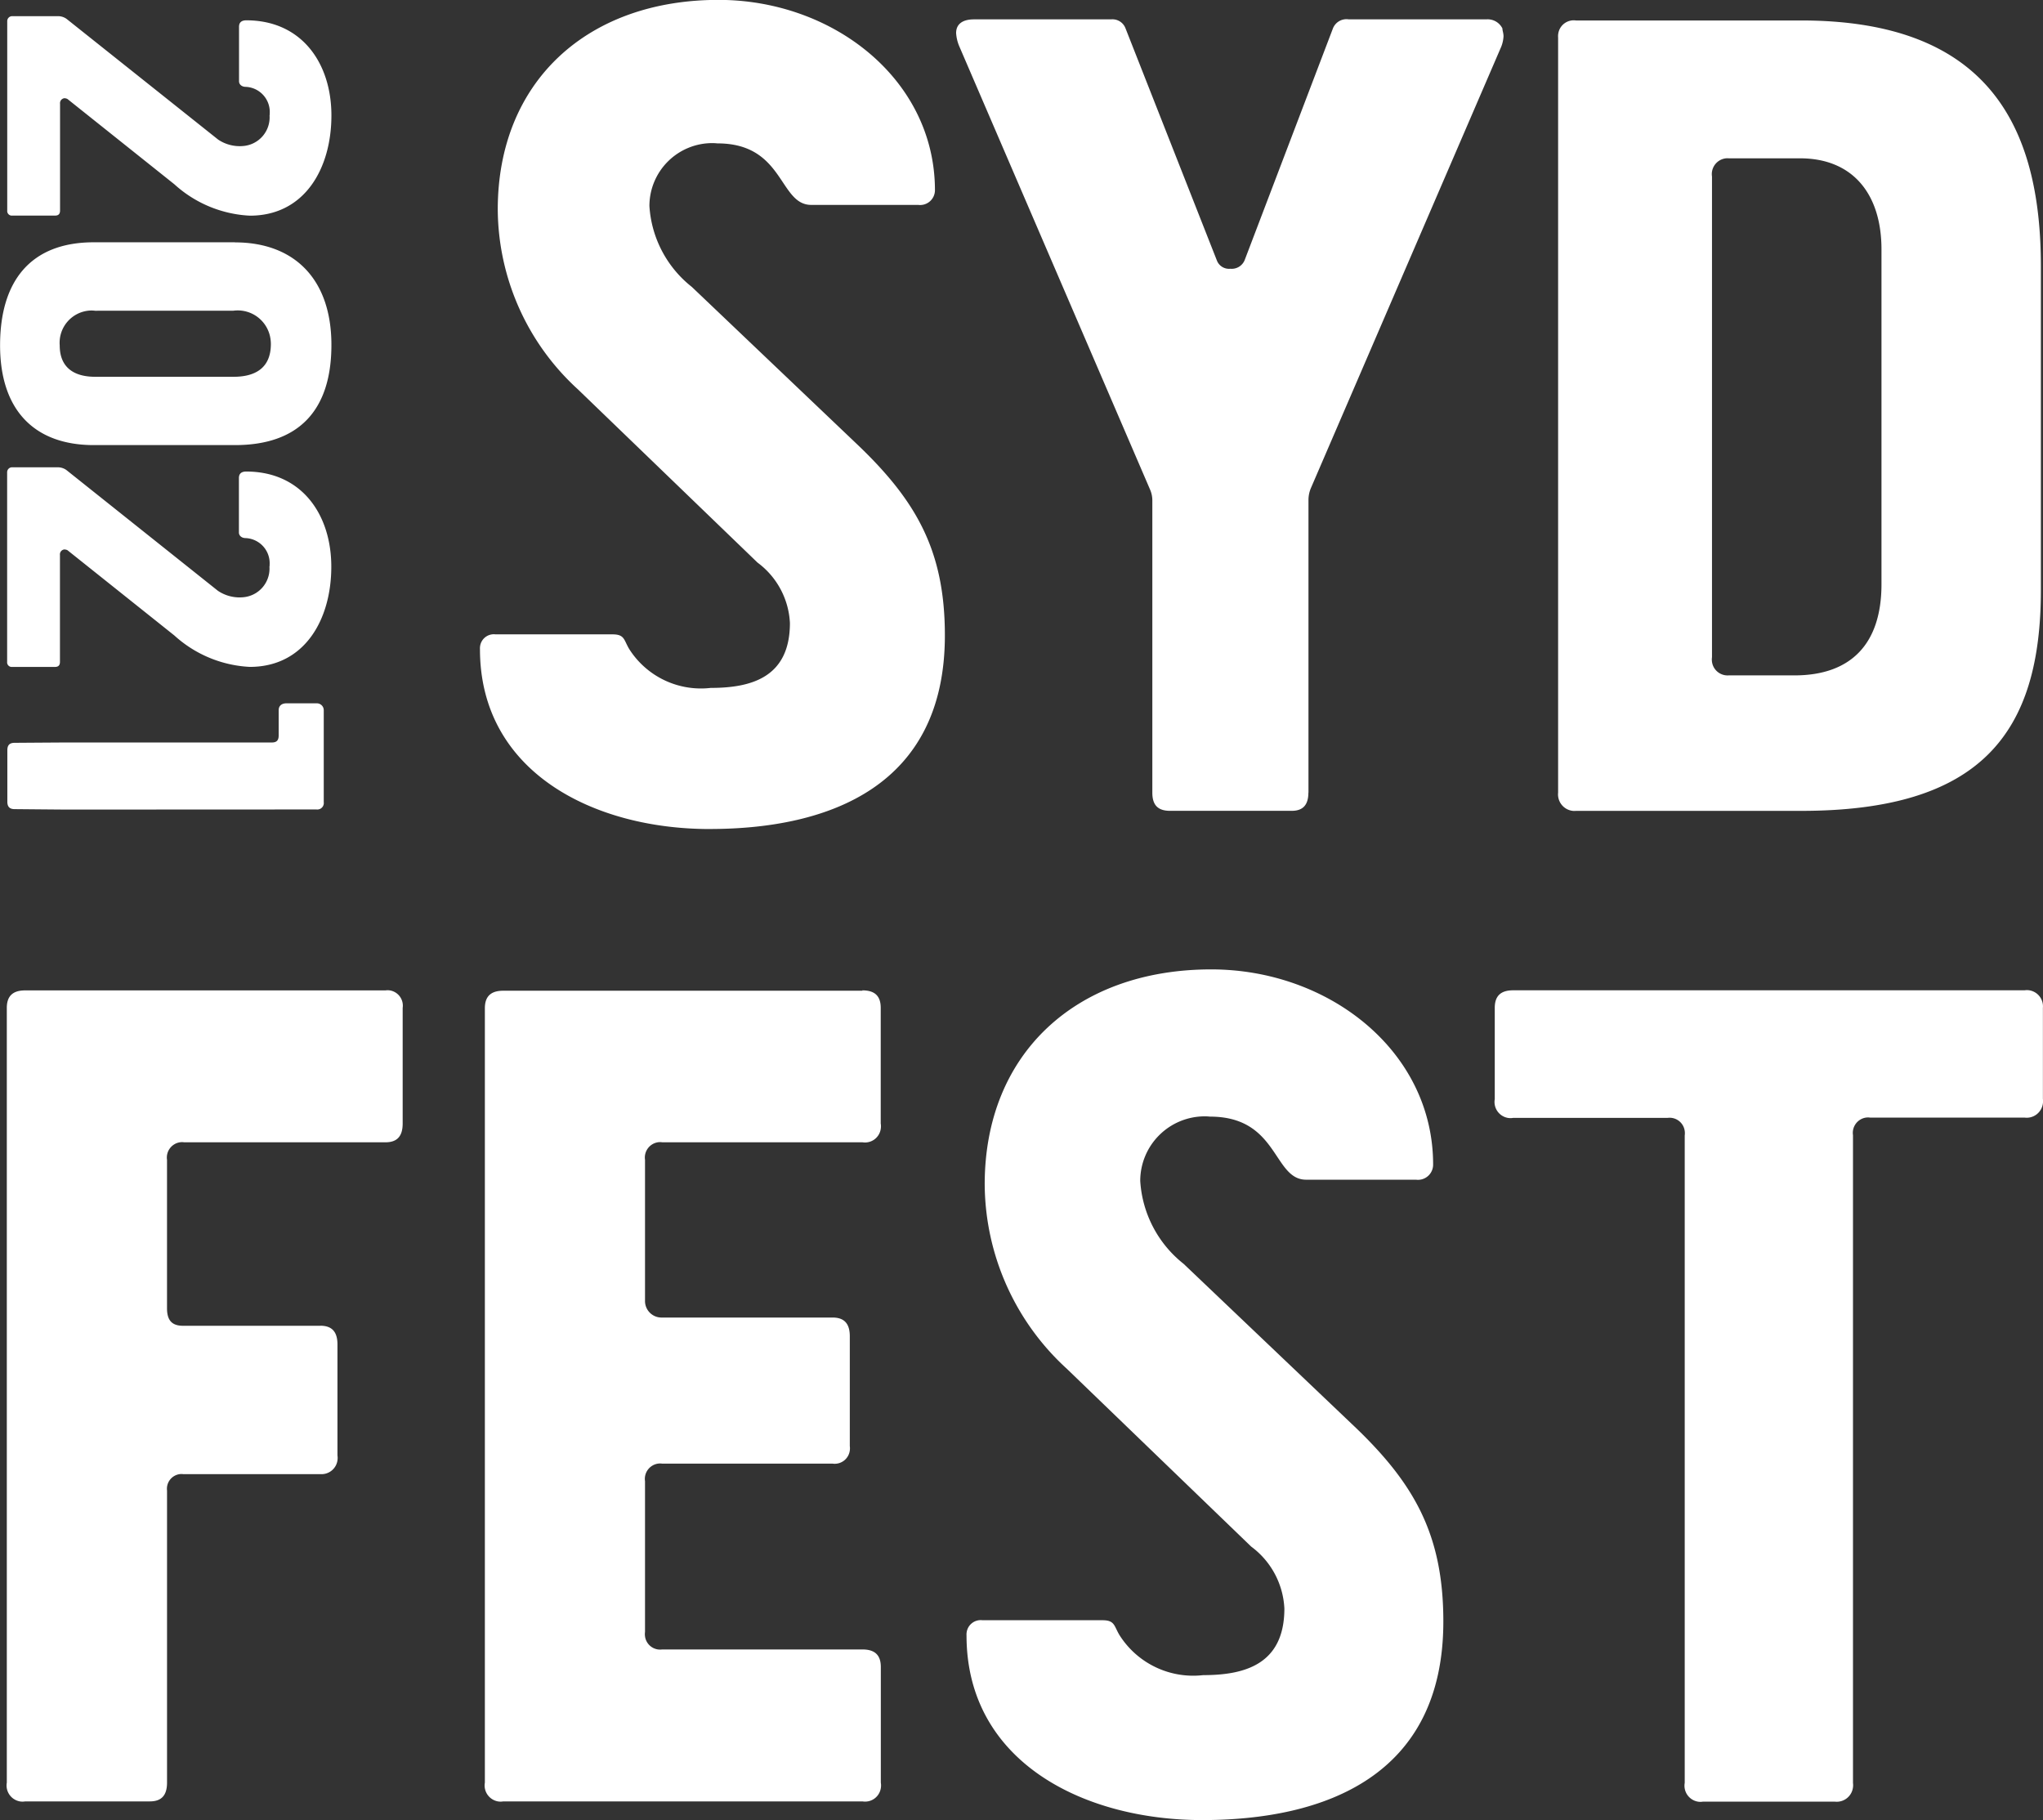<svg id="Group_614" data-name="Group 614" xmlns="http://www.w3.org/2000/svg" width="110.129" height="98.106" viewBox="0 0 110.129 98.106">
  <rect x="0" y="0" width="110.129" height="98.106" fill="#333333" stroke="none"/>
  <g id="Group_615" data-name="Group 615" transform="translate(0 0)">
    <g id="Group_31" data-name="Group 31">
      <path id="Path_140" data-name="Path 140" d="M-71.214-36.639h12.141c9.677,0,12.923-4.175,12.923-11.908V-65.985c0-7.611-2.884-13.259-12.923-13.259H-71.214a.844.844,0,0,0-.954.724.887.887,0,0,0-.006.2v40.7a.893.893,0,0,0,.789.981.9.9,0,0,0,.171,0m7.335-8.288V-70.833a.855.855,0,0,1,.709-.974.791.791,0,0,1,.193-.006h3.845c2.827,0,4.389,1.907,4.389,4.911v18.048c0,3.254-1.684,4.912-4.687,4.912h-3.548a.848.848,0,0,1-.907-.789.873.873,0,0,1,.007-.2m-21.753,7.307V-53.4a1.65,1.65,0,0,1,.121-.615l10.272-23.819a1.793,1.793,0,0,0,.121-.552c0-.183-.06-.307-.06-.429a.888.888,0,0,0-.842-.49h-7.452a.785.785,0,0,0-.842.49l-4.748,12.463a.752.752,0,0,1-.781.491.7.7,0,0,1-.72-.429l-4.929-12.523a.752.752,0,0,0-.781-.49h-7.393c-.6,0-.96.246-.96.736a2.171,2.171,0,0,0,.179.736l10.279,23.88a1.462,1.462,0,0,1,.119.552v15.777c0,.673.3.981.96.981h6.552c.6,0,.9-.31.9-.984m-32.278,1.963c6.492,0,12.683-2.334,12.683-10.436,0-4.6-1.562-7.3-4.809-10.375l-8.833-8.41a6.022,6.022,0,0,1-2.285-4.36,3.391,3.391,0,0,1,3.393-3.39c.092,0,.184.006.276.015,3.608,0,3.307,3.316,5.054,3.316h5.769a.8.8,0,0,0,.9-.8c-.009-5.955-5.479-10.251-11.667-10.251-7.089,0-11.9,4.42-11.9,11.3a13.221,13.221,0,0,0,4.328,9.7l9.676,9.332a4.309,4.309,0,0,1,1.745,3.254c0,2.946-2.1,3.5-4.268,3.5a4.58,4.58,0,0,1-4.389-2.086c-.3-.49-.24-.8-.9-.8h-6.31a.747.747,0,0,0-.836.652.776.776,0,0,0-.005.146c0,6.628,6.131,9.695,12.379,9.695m61.634,51.4v-34.9a.832.832,0,0,1,.693-.945.788.788,0,0,1,.232,0h8.325a.882.882,0,0,0,.988-.769.894.894,0,0,0,0-.241v-4.908a.875.875,0,0,0-.787-.951.834.834,0,0,0-.2.007H-74.6c-.678,0-.989.316-.989.945V-21.1a.872.872,0,0,0,.7,1.01.843.843,0,0,0,.291,0h8.324a.821.821,0,0,1,.925.708.862.862,0,0,1,0,.237v34.9a.872.872,0,0,0,.7,1.01.815.815,0,0,0,.29,0h7.091a.883.883,0,0,0,.989-.769.936.936,0,0,0,0-.24m-53.394-42.7h-19.366c-.678,0-.989.316-.989.945V15.743a.873.873,0,0,0,.7,1.01.843.843,0,0,0,.291,0h19.364a.858.858,0,0,0,.989-.713.907.907,0,0,0,0-.3V9.508c0-.629-.309-.945-.989-.945H-120.47a.82.82,0,0,1-.925-.708.863.863,0,0,1,0-.237V-.508a.832.832,0,0,1,.693-.945.792.792,0,0,1,.232,0h9.189a.82.82,0,0,0,.925-.708.866.866,0,0,0,0-.237v-5.92c0-.692-.308-1.01-.925-1.01h-9.249a.889.889,0,0,1-.865-.883V-17.83a.832.832,0,0,1,.693-.945.791.791,0,0,1,.232,0h10.792a.858.858,0,0,0,.989-.713.907.907,0,0,0,0-.3v-6.233c0-.627-.308-.943-.989-.943M-138.9-8.884h-7.4c-.616,0-.862-.316-.862-.945v-8a.832.832,0,0,1,.693-.945.791.791,0,0,1,.232,0h10.853c.616,0,.925-.316.925-1.01v-6.233a.833.833,0,0,0-.693-.945.792.792,0,0,0-.232,0h-19.425c-.678,0-.989.316-.989.945V15.743a.873.873,0,0,0,.7,1.01.843.843,0,0,0,.291,0h6.721c.616,0,.925-.316.925-1.01V-.005a.794.794,0,0,1,.688-.883.75.75,0,0,1,.175,0h7.4a.868.868,0,0,0,.931-.8.873.873,0,0,0-.007-.206V-7.877c0-.692-.305-1.01-.923-1.01m-.208-27.828a.35.35,0,0,0,.392-.3.351.351,0,0,0,0-.092v-4.953a.371.371,0,0,0-.366-.376h-1.646c-.245,0-.418.123-.418.375V-40.7c0,.274-.124.375-.369.375H-152.63c-.2,0-2.747.018-2.747.018-.27,0-.392.123-.392.4v2.774c0,.274.125.4.392.4,0,0,2.551.024,2.8.024Zm-13.544-14.009a.266.266,0,0,1,.171.075l5.713,4.557A6.52,6.52,0,0,0-142.7-44.4c2.966,0,4.394-2.564,4.394-5.4,0-2.814-1.595-5.13-4.588-5.13-.171,0-.392.05-.392.349v2.939c0,.149.125.3.369.3a1.355,1.355,0,0,1,1.287,1.417c0,.042,0,.085-.01.127a1.549,1.549,0,0,1-1.429,1.645,2.086,2.086,0,0,1-1.35-.349l-8.165-6.507a.8.8,0,0,0-.465-.15h-2.459a.267.267,0,0,0-.272.261c0,.013,0,.026,0,.039v10.187a.249.249,0,0,0,.219.274.2.2,0,0,0,.051,0h2.307c.171,0,.27-.075.27-.274V-50.43a.268.268,0,0,1,.232-.3l.038,0M-143.58-63.6a1.783,1.783,0,0,1,2,1.555,1.876,1.876,0,0,1,.016.24c0,1.347-.907,1.768-2.013,1.768h-7.455c-1.178,0-1.914-.524-1.914-1.693a1.741,1.741,0,0,1,1.587-1.875,1.678,1.678,0,0,1,.326.008Zm.073-3.687h-7.6c-3.434,0-5.054,2.117-5.054,5.554,0,3.485,1.84,5.378,5.054,5.378h7.607c3.436,0,5.2-1.867,5.2-5.4,0-3.56-2.013-5.527-5.2-5.527m-9.151-7.765a.266.266,0,0,1,.171.075l5.713,4.557a6.517,6.517,0,0,0,4.073,1.693c2.966,0,4.394-2.564,4.394-5.4,0-2.814-1.595-5.13-4.588-5.13-.171,0-.392.05-.392.349v2.938c0,.15.125.3.369.3a1.355,1.355,0,0,1,1.287,1.417c0,.042,0,.085-.01.127a1.549,1.549,0,0,1-1.429,1.645,2.084,2.084,0,0,1-1.343-.347l-8.173-6.508a.8.8,0,0,0-.466-.145h-2.458a.266.266,0,0,0-.272.261q0,.02,0,.039V-69a.248.248,0,0,0,.217.274.25.25,0,0,0,.053,0h2.307c.171,0,.27-.075.27-.274v-5.753a.268.268,0,0,1,.232-.3.223.223,0,0,1,.038,0M-91.372,17.76c6.659,0,13.011-2.394,13.011-10.707,0-4.726-1.6-7.5-4.935-10.645l-9.064-8.629A6.177,6.177,0,0,1-94.7-16.693a3.48,3.48,0,0,1,3.481-3.48q.14,0,.281.015c3.7,0,3.392,3.4,5.18,3.4h5.921a.817.817,0,0,0,.925-.818c0-6.109-5.612-10.518-11.962-10.518-7.279,0-12.21,4.534-12.21,11.588a13.564,13.564,0,0,0,4.439,9.951l9.927,9.574a4.413,4.413,0,0,1,1.788,3.338c0,3.023-2.159,3.59-4.378,3.59a4.7,4.7,0,0,1-4.5-2.141c-.309-.5-.249-.818-.925-.818h-6.469a.766.766,0,0,0-.857.669.81.81,0,0,0-.005.15c0,6.8,6.292,9.953,12.706,9.953" transform="translate(156.165 80.347)" fill="#fff"/>
    </g>
  </g>
</svg>
